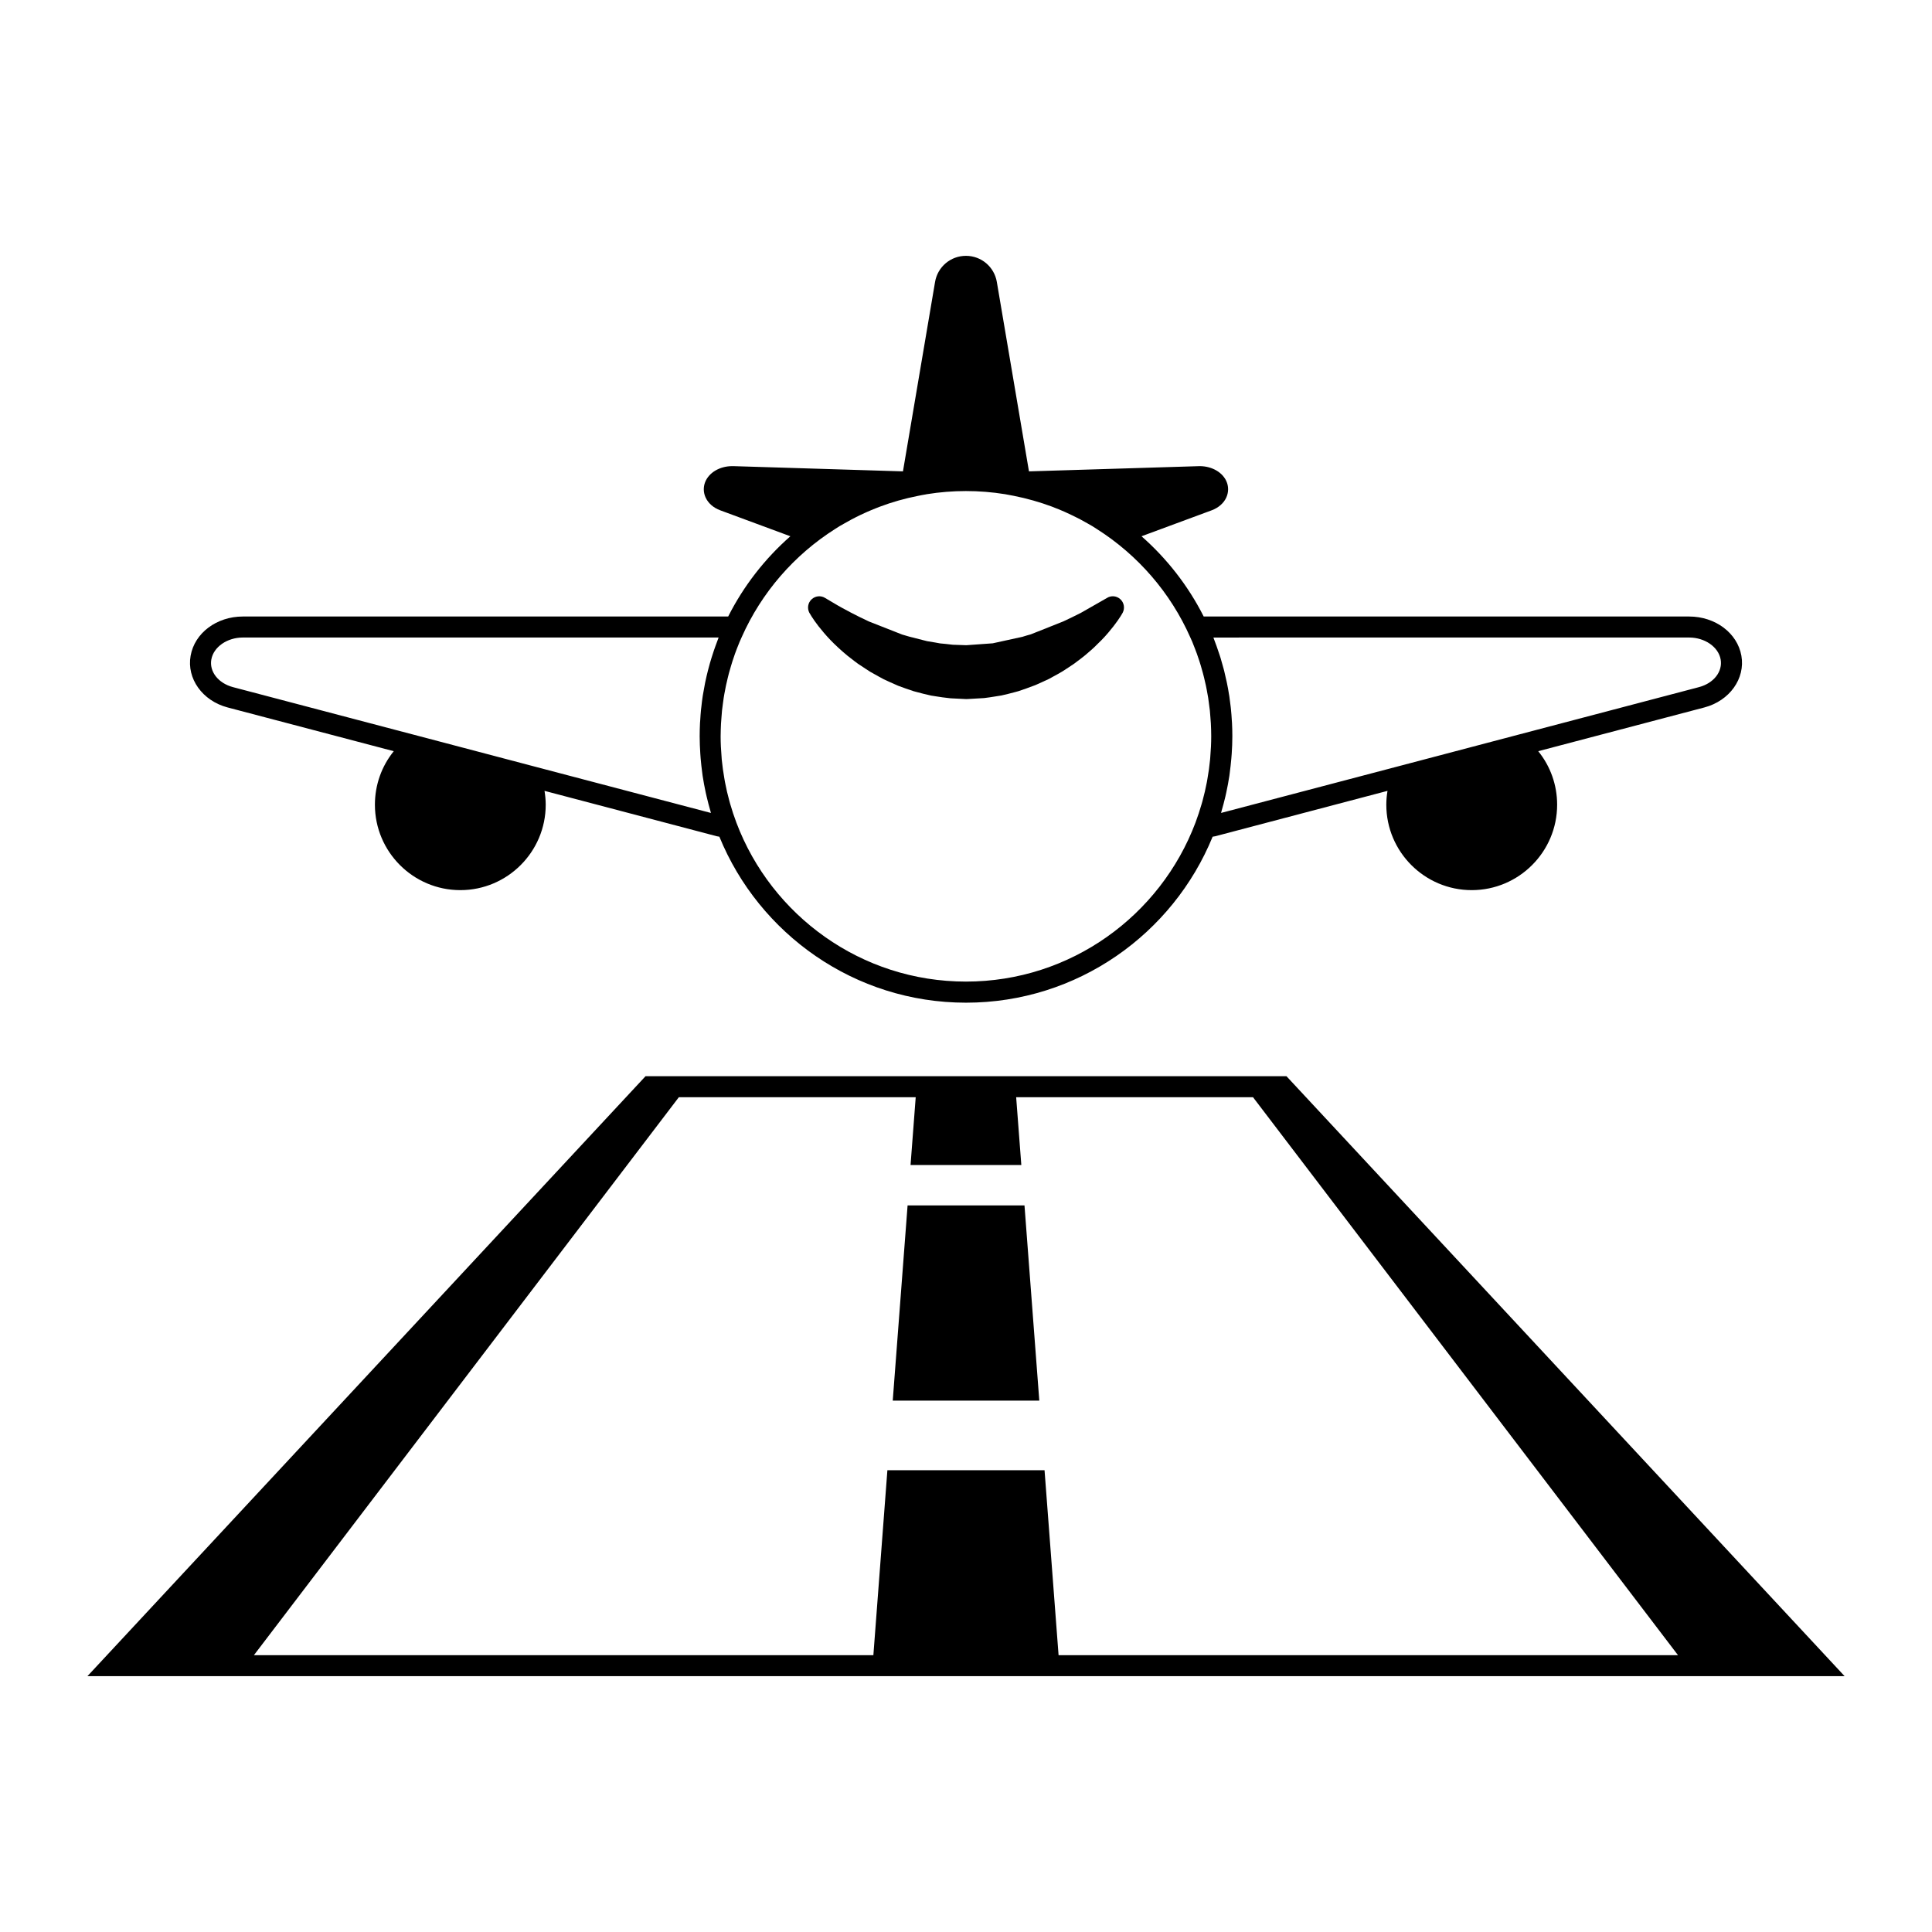 <?xml version="1.0" encoding="UTF-8"?>
<!-- The Best Svg Icon site in the world: iconSvg.co, Visit us! https://iconsvg.co -->
<svg fill="#000000" width="800px" height="800px" version="1.1" viewBox="144 144 512 512" xmlns="http://www.w3.org/2000/svg">
 <g>
  <path d="m360.95 310c0.812 1.02 1.824 2.262 3.098 3.586 1.266 1.316 2.766 2.715 4.535 4.18 0.598 0.488 1.246 0.973 1.898 1.473l0.922 0.684c0.676 0.465 1.371 0.926 2.102 1.387l1.098 0.711c0.75 0.438 1.531 0.875 2.332 1.305l1.219 0.66c1.02 0.488 2.066 0.957 3.133 1.422l0.777 0.344c1.32 0.488 2.672 0.973 4.055 1.422 0.051 0.012 0.672 0.176 0.719 0.191 1.23 0.332 2.481 0.664 3.93 0.973l1.117 0.176c1.18 0.191 2.371 0.379 4.027 0.543l4.098 0.203h0.012c0.09 0 0.383-0.012 0.453-0.012l0.801-0.047 3.508-0.203c1.039-0.117 2.066-0.281 3.082-0.449l1.543-0.246c1.215-0.262 2.398-0.578 3.578-0.887l0.902-0.246c1.375-0.449 2.731-0.938 4.523-1.621 1.168-0.523 2.324-1.031 3.586-1.633l1.094-0.605c0.789-0.422 1.578-0.852 2.445-1.371l1.027-0.664c0.699-0.449 1.391-0.902 2.137-1.422l0.906-0.684c0.637-0.473 1.246-0.926 1.906-1.473l0.801-0.684c0.551-0.473 1.094-0.938 1.633-1.445l1.996-1.965c1.289-1.316 2.309-2.57 3.129-3.613 1.723-2.203 2.465-3.633 2.465-3.633 0.613-1.184 0.359-2.648-0.621-3.551-0.984-0.91-2.445-1.055-3.57-0.332l-6.82 3.894c-1.422 0.746-3.047 1.516-4.727 2.309l-8.645 3.438c-0.734 0.191-1.457 0.414-2.188 0.641l-7.879 1.727-6.727 0.484c-0.004 0-0.121 0.012-0.262 0.02l-3.617-0.125c-1.234-0.156-2.394-0.273-3.371-0.359l-1.145-0.211c-0.836-0.141-1.684-0.297-2.277-0.379l-4.664-1.184c-0.727-0.223-1.441-0.438-1.945-0.57l-8.793-3.457c-1.754-0.816-3.359-1.613-4.758-2.344l-0.73-0.395c-1.125-0.594-2.117-1.125-2.922-1.598l-3.219-1.906c-1.125-0.699-2.578-0.555-3.562 0.359-0.977 0.898-1.23 2.352-0.621 3.543 0.008-0.02 0.742 1.414 2.477 3.641z"/>
  <path d="m204.32 331.48 44.031 11.594c-3.219 3.981-4.996 8.938-4.996 14.184 0 12.48 10.152 22.637 22.633 22.637 12.48 0 22.633-10.156 22.633-22.637 0-1.246-0.125-2.465-0.316-3.672l45.664 12.031c0.223 0.059 0.441 0.07 0.672 0.117 10.523 25.766 35.852 43.988 65.363 43.988 29.504 0 54.836-18.223 65.355-43.988 0.23-0.047 0.465-0.059 0.684-0.117l45.66-12.031c-0.203 1.211-0.316 2.43-0.316 3.672 0 12.48 10.152 22.637 22.633 22.637 12.48 0 22.637-10.156 22.637-22.637 0-5.246-1.785-10.207-5.008-14.184l44.031-11.594c6.672-1.762 10.887-7.648 9.805-13.715-1.078-6.016-6.902-10.383-13.852-10.383h-128.64c-4.102-8.113-9.715-15.32-16.48-21.266l18.594-6.879c1.809-0.676 3.195-1.883 3.883-3.41 0.578-1.289 0.629-2.727 0.125-4.035-0.977-2.543-3.871-4.262-7.188-4.262l-45.238 1.387-8.516-50.199c-0.68-4-4.117-6.918-8.184-6.918s-7.508 2.91-8.188 6.918l-8.508 50.199-44.961-1.387h-0.277c-3.324 0-6.207 1.719-7.195 4.262-0.504 1.316-0.457 2.746 0.125 4.035 0.695 1.527 2.066 2.734 3.883 3.41l18.586 6.879c-6.762 5.945-12.379 13.156-16.48 21.266h-128.61c-6.949 0-12.773 4.367-13.844 10.383-1.086 6.066 3.125 11.953 9.797 13.715zm387.31-18.531c4.176 0 7.769 2.5 8.359 5.805 0.574 3.219-1.832 6.309-5.738 7.34l-47.414 12.48-33.207 8.75h-0.004l-46.031 12.113c0.059-0.176 0.102-0.367 0.141-0.543 0.371-1.254 0.699-2.519 1.004-3.797 0.074-0.344 0.156-0.676 0.227-1.02 0.316-1.477 0.605-2.973 0.832-4.488 0.035-0.238 0.055-0.473 0.09-0.711 0.176-1.289 0.316-2.594 0.43-3.894 0.035-0.418 0.07-0.832 0.098-1.234 0.102-1.527 0.168-3.062 0.168-4.621 0-1.184-0.031-2.359-0.09-3.543-0.016-0.246-0.039-0.5-0.055-0.746-0.055-0.938-0.117-1.875-0.215-2.797-0.02-0.223-0.059-0.465-0.074-0.684-0.105-0.945-0.223-1.895-0.363-2.832-0.031-0.191-0.07-0.395-0.102-0.578-0.152-0.957-0.316-1.918-0.52-2.875-0.035-0.176-0.086-0.352-0.117-0.543-0.203-0.945-0.414-1.883-0.648-2.82-0.055-0.211-0.109-0.414-0.168-0.613-0.238-0.887-0.488-1.789-0.754-2.676-0.082-0.238-0.152-0.484-0.23-0.719-0.266-0.832-0.543-1.656-0.848-2.488-0.102-0.289-0.211-0.57-0.316-0.852-0.176-0.457-0.336-0.938-0.523-1.41l126.07-0.008zm-256.55 22.734c0.023-0.535 0.082-1.055 0.117-1.578 0.051-0.605 0.086-1.203 0.145-1.809 0.074-0.648 0.16-1.289 0.25-1.941 0.059-0.465 0.117-0.926 0.191-1.387 0.105-0.699 0.238-1.375 0.371-2.062 0.074-0.414 0.145-0.832 0.238-1.23 0.145-0.699 0.309-1.387 0.48-2.074 0.098-0.402 0.191-0.789 0.301-1.195 0.176-0.676 0.371-1.34 0.574-2 0.121-0.418 0.25-0.832 0.383-1.246 0.211-0.641 0.418-1.273 0.645-1.906 0.16-0.438 0.324-0.875 0.492-1.316 0.238-0.605 0.473-1.211 0.719-1.797 0.176-0.438 0.371-0.867 0.57-1.289 5.246-11.84 13.941-21.824 24.789-28.688 0.387-0.238 0.754-0.488 1.148-0.727 0.465-0.273 0.934-0.527 1.391-0.789 0.598-0.344 1.199-0.684 1.812-1.008 0.367-0.191 0.742-0.379 1.109-0.57 0.766-0.395 1.543-0.762 2.324-1.113 0.258-0.117 0.516-0.238 0.777-0.352 1.012-0.438 2.035-0.867 3.066-1.254 0.055-0.023 0.105-0.051 0.156-0.059 3.285-1.246 6.672-2.191 10.117-2.875 0.711-0.141 1.414-0.289 2.137-0.402 0.07-0.012 0.141-0.035 0.215-0.047 6.887-1.113 13.891-1.113 20.781 0 0.066 0.012 0.121 0.023 0.18 0.035 0.719 0.121 1.426 0.262 2.141 0.402 3.445 0.684 6.84 1.648 10.137 2.875 0.055 0.02 0.105 0.047 0.156 0.07 1.043 0.387 2.062 0.816 3.078 1.254 0.258 0.117 0.504 0.238 0.762 0.352 0.785 0.352 1.57 0.734 2.348 1.125 0.359 0.18 0.719 0.359 1.078 0.543 0.625 0.332 1.25 0.684 1.863 1.031 0.449 0.258 0.902 0.508 1.344 0.766 0.418 0.262 0.832 0.535 1.258 0.805 10.832 6.879 19.504 16.871 24.73 28.711 0.172 0.395 0.348 0.77 0.52 1.16 0.262 0.629 0.516 1.266 0.75 1.918 0.152 0.395 0.309 0.789 0.449 1.184 0.246 0.676 0.465 1.34 0.684 2.012 0.117 0.379 0.238 0.746 0.352 1.129 0.207 0.699 0.406 1.395 0.594 2.106 0.102 0.367 0.188 0.727 0.277 1.078 0.176 0.727 0.348 1.445 0.504 2.18 0.082 0.367 0.145 0.746 0.223 1.125 0.133 0.711 0.273 1.438 0.383 2.141 0.07 0.438 0.121 0.875 0.176 1.316 0.098 0.66 0.188 1.34 0.262 2.012 0.059 0.578 0.102 1.16 0.141 1.754 0.039 0.535 0.098 1.078 0.121 1.621 0.059 1.148 0.098 2.297 0.098 3.445 0 1.832-0.098 3.664-0.246 5.473-0.02 0.238-0.031 0.465-0.055 0.699-0.16 1.727-0.402 3.445-0.707 5.141-0.051 0.281-0.102 0.555-0.145 0.84-0.316 1.676-0.715 3.359-1.164 5.019-0.07 0.262-0.141 0.508-0.215 0.754-0.48 1.656-1.02 3.316-1.633 4.949-9.273 24.598-33.039 42.137-60.836 42.137-27.781 0-51.535-17.527-60.82-42.094-0.629-1.656-1.18-3.34-1.672-5.043-0.059-0.223-0.125-0.449-0.188-0.676-0.465-1.684-0.855-3.359-1.18-5.078-0.047-0.262-0.098-0.535-0.137-0.797-0.309-1.715-0.543-3.43-0.715-5.16-0.016-0.238-0.031-0.465-0.047-0.699-0.156-1.809-0.25-3.637-0.25-5.473 0.012-1.129 0.043-2.277 0.102-3.426zm-135.07-16.93c0.594-3.305 4.188-5.805 8.359-5.805h126.07c-0.191 0.473-0.348 0.945-0.523 1.422-0.105 0.289-0.211 0.57-0.316 0.852-0.297 0.816-0.574 1.633-0.832 2.465-0.082 0.246-0.16 0.5-0.238 0.746-0.277 0.875-0.523 1.762-0.754 2.648-0.059 0.211-0.117 0.418-0.168 0.629-0.238 0.926-0.453 1.859-0.648 2.781-0.039 0.203-0.09 0.402-0.125 0.594-0.188 0.945-0.352 1.895-0.516 2.84-0.031 0.203-0.07 0.402-0.102 0.613-0.141 0.926-0.258 1.859-0.352 2.797-0.031 0.246-0.07 0.473-0.09 0.727-0.09 0.91-0.156 1.848-0.207 2.769-0.02 0.262-0.047 0.508-0.059 0.754-0.055 1.184-0.09 2.359-0.09 3.543 0 1.566 0.07 3.094 0.168 4.621 0.031 0.418 0.059 0.816 0.09 1.234 0.117 1.301 0.25 2.606 0.434 3.906 0.031 0.227 0.055 0.465 0.09 0.699 0.227 1.516 0.516 3.023 0.832 4.5 0.074 0.332 0.145 0.648 0.223 0.973 0.309 1.316 0.648 2.625 1.027 3.918 0.039 0.156 0.074 0.309 0.121 0.465l-46.031-12.113-33.199-8.75h-0.012l-47.414-12.48c-3.91-1.039-6.32-4.129-5.742-7.348z"/>
  <path d="m415.5 463.45h-30.98l-3.934 51.734h38.84z"/>
  <path d="m484.92 429.2h-169.84l-147.91 159h465.67zm-161.02 5.574h62.773l-1.367 17.965h29.355l-1.367-17.965h62.77l112.62 147.86h-164.15l-3.719-49.016h-41.645l-3.715 49.016h-164.16z"/>
 </g>
</svg>